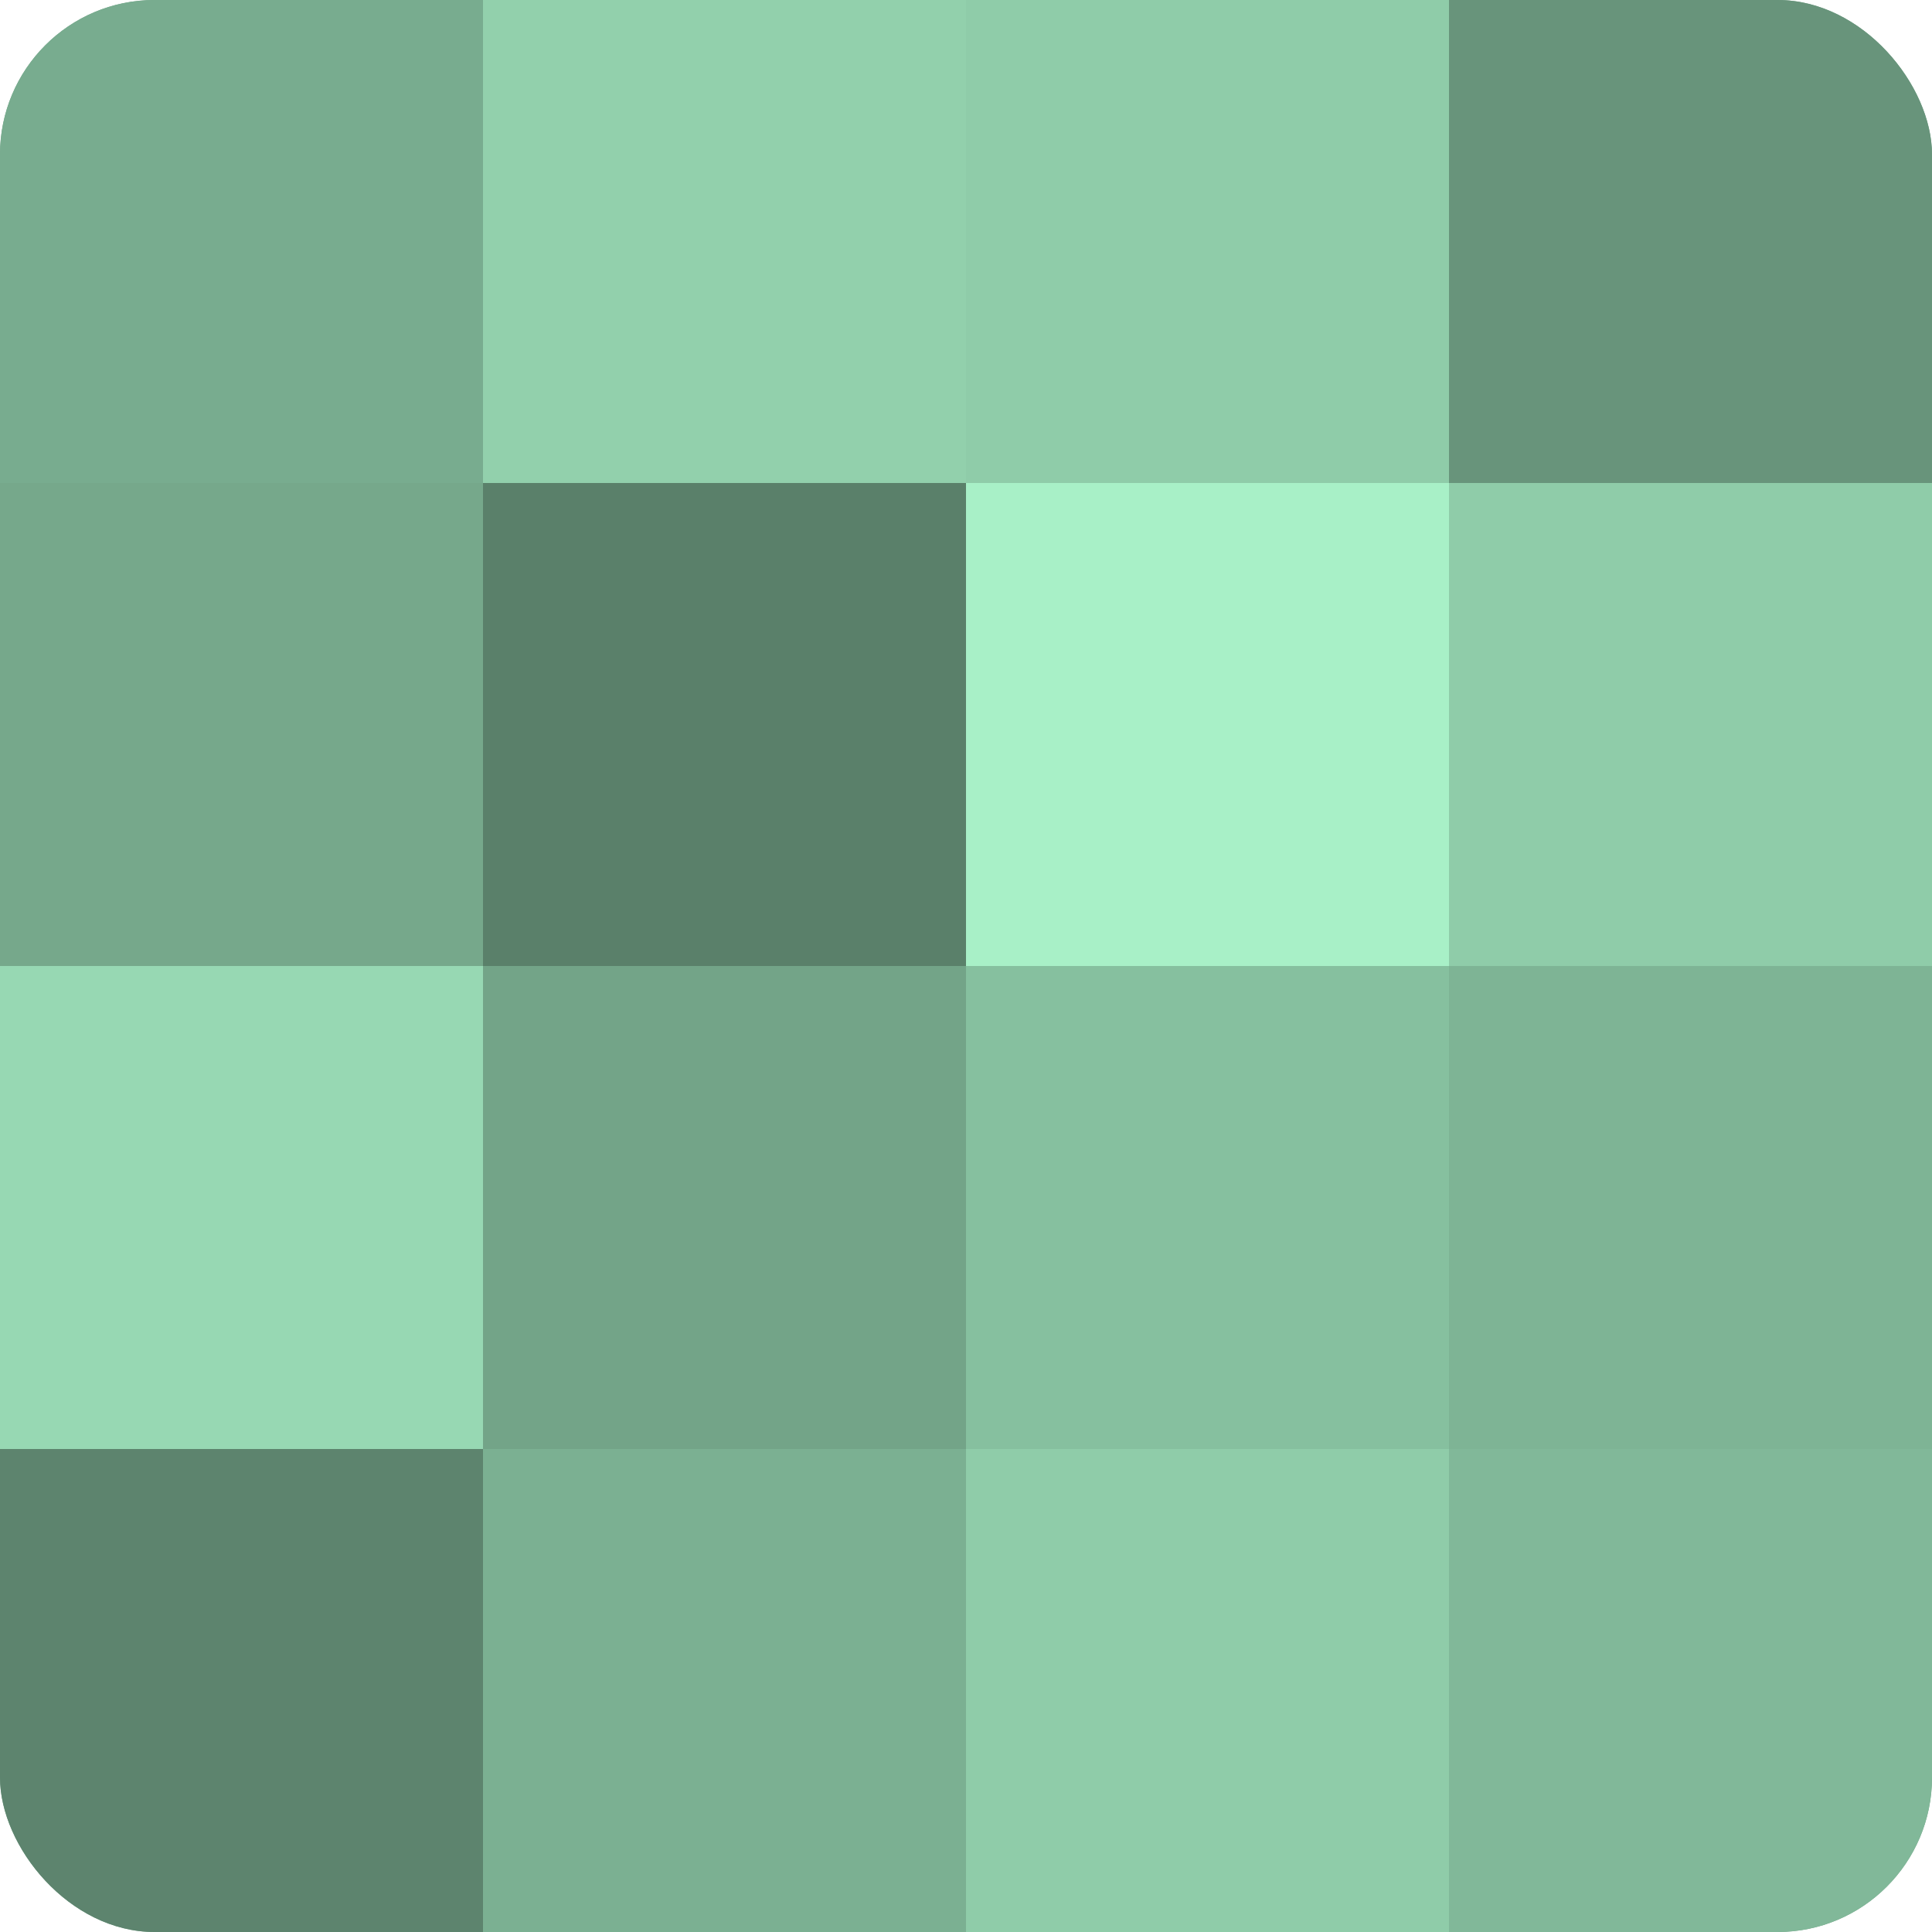 <?xml version="1.0" encoding="UTF-8"?>
<svg xmlns="http://www.w3.org/2000/svg" width="60" height="60" viewBox="0 0 100 100" preserveAspectRatio="xMidYMid meet"><defs><clipPath id="c" width="100" height="100"><rect width="100" height="100" rx="8" ry="8"/></clipPath></defs><g clip-path="url(#c)"><rect width="100" height="100" fill="#70a085"/><rect width="25" height="25" fill="#78ac8f"/><rect y="25" width="25" height="25" fill="#76a88b"/><rect y="50" width="25" height="25" fill="#97d8b3"/><rect y="75" width="25" height="25" fill="#5d846e"/><rect x="25" width="25" height="25" fill="#92d0ac"/><rect x="25" y="25" width="25" height="25" fill="#5a806a"/><rect x="25" y="50" width="25" height="25" fill="#73a488"/><rect x="25" y="75" width="25" height="25" fill="#7bb092"/><rect x="50" width="25" height="25" fill="#8fcca9"/><rect x="50" y="25" width="25" height="25" fill="#a8f0c7"/><rect x="50" y="50" width="25" height="25" fill="#86c09f"/><rect x="50" y="75" width="25" height="25" fill="#8fcca9"/><rect x="75" width="25" height="25" fill="#68947b"/><rect x="75" y="25" width="25" height="25" fill="#8fcca9"/><rect x="75" y="50" width="25" height="25" fill="#7eb495"/><rect x="75" y="75" width="25" height="25" fill="#81b899"/></g></svg>

